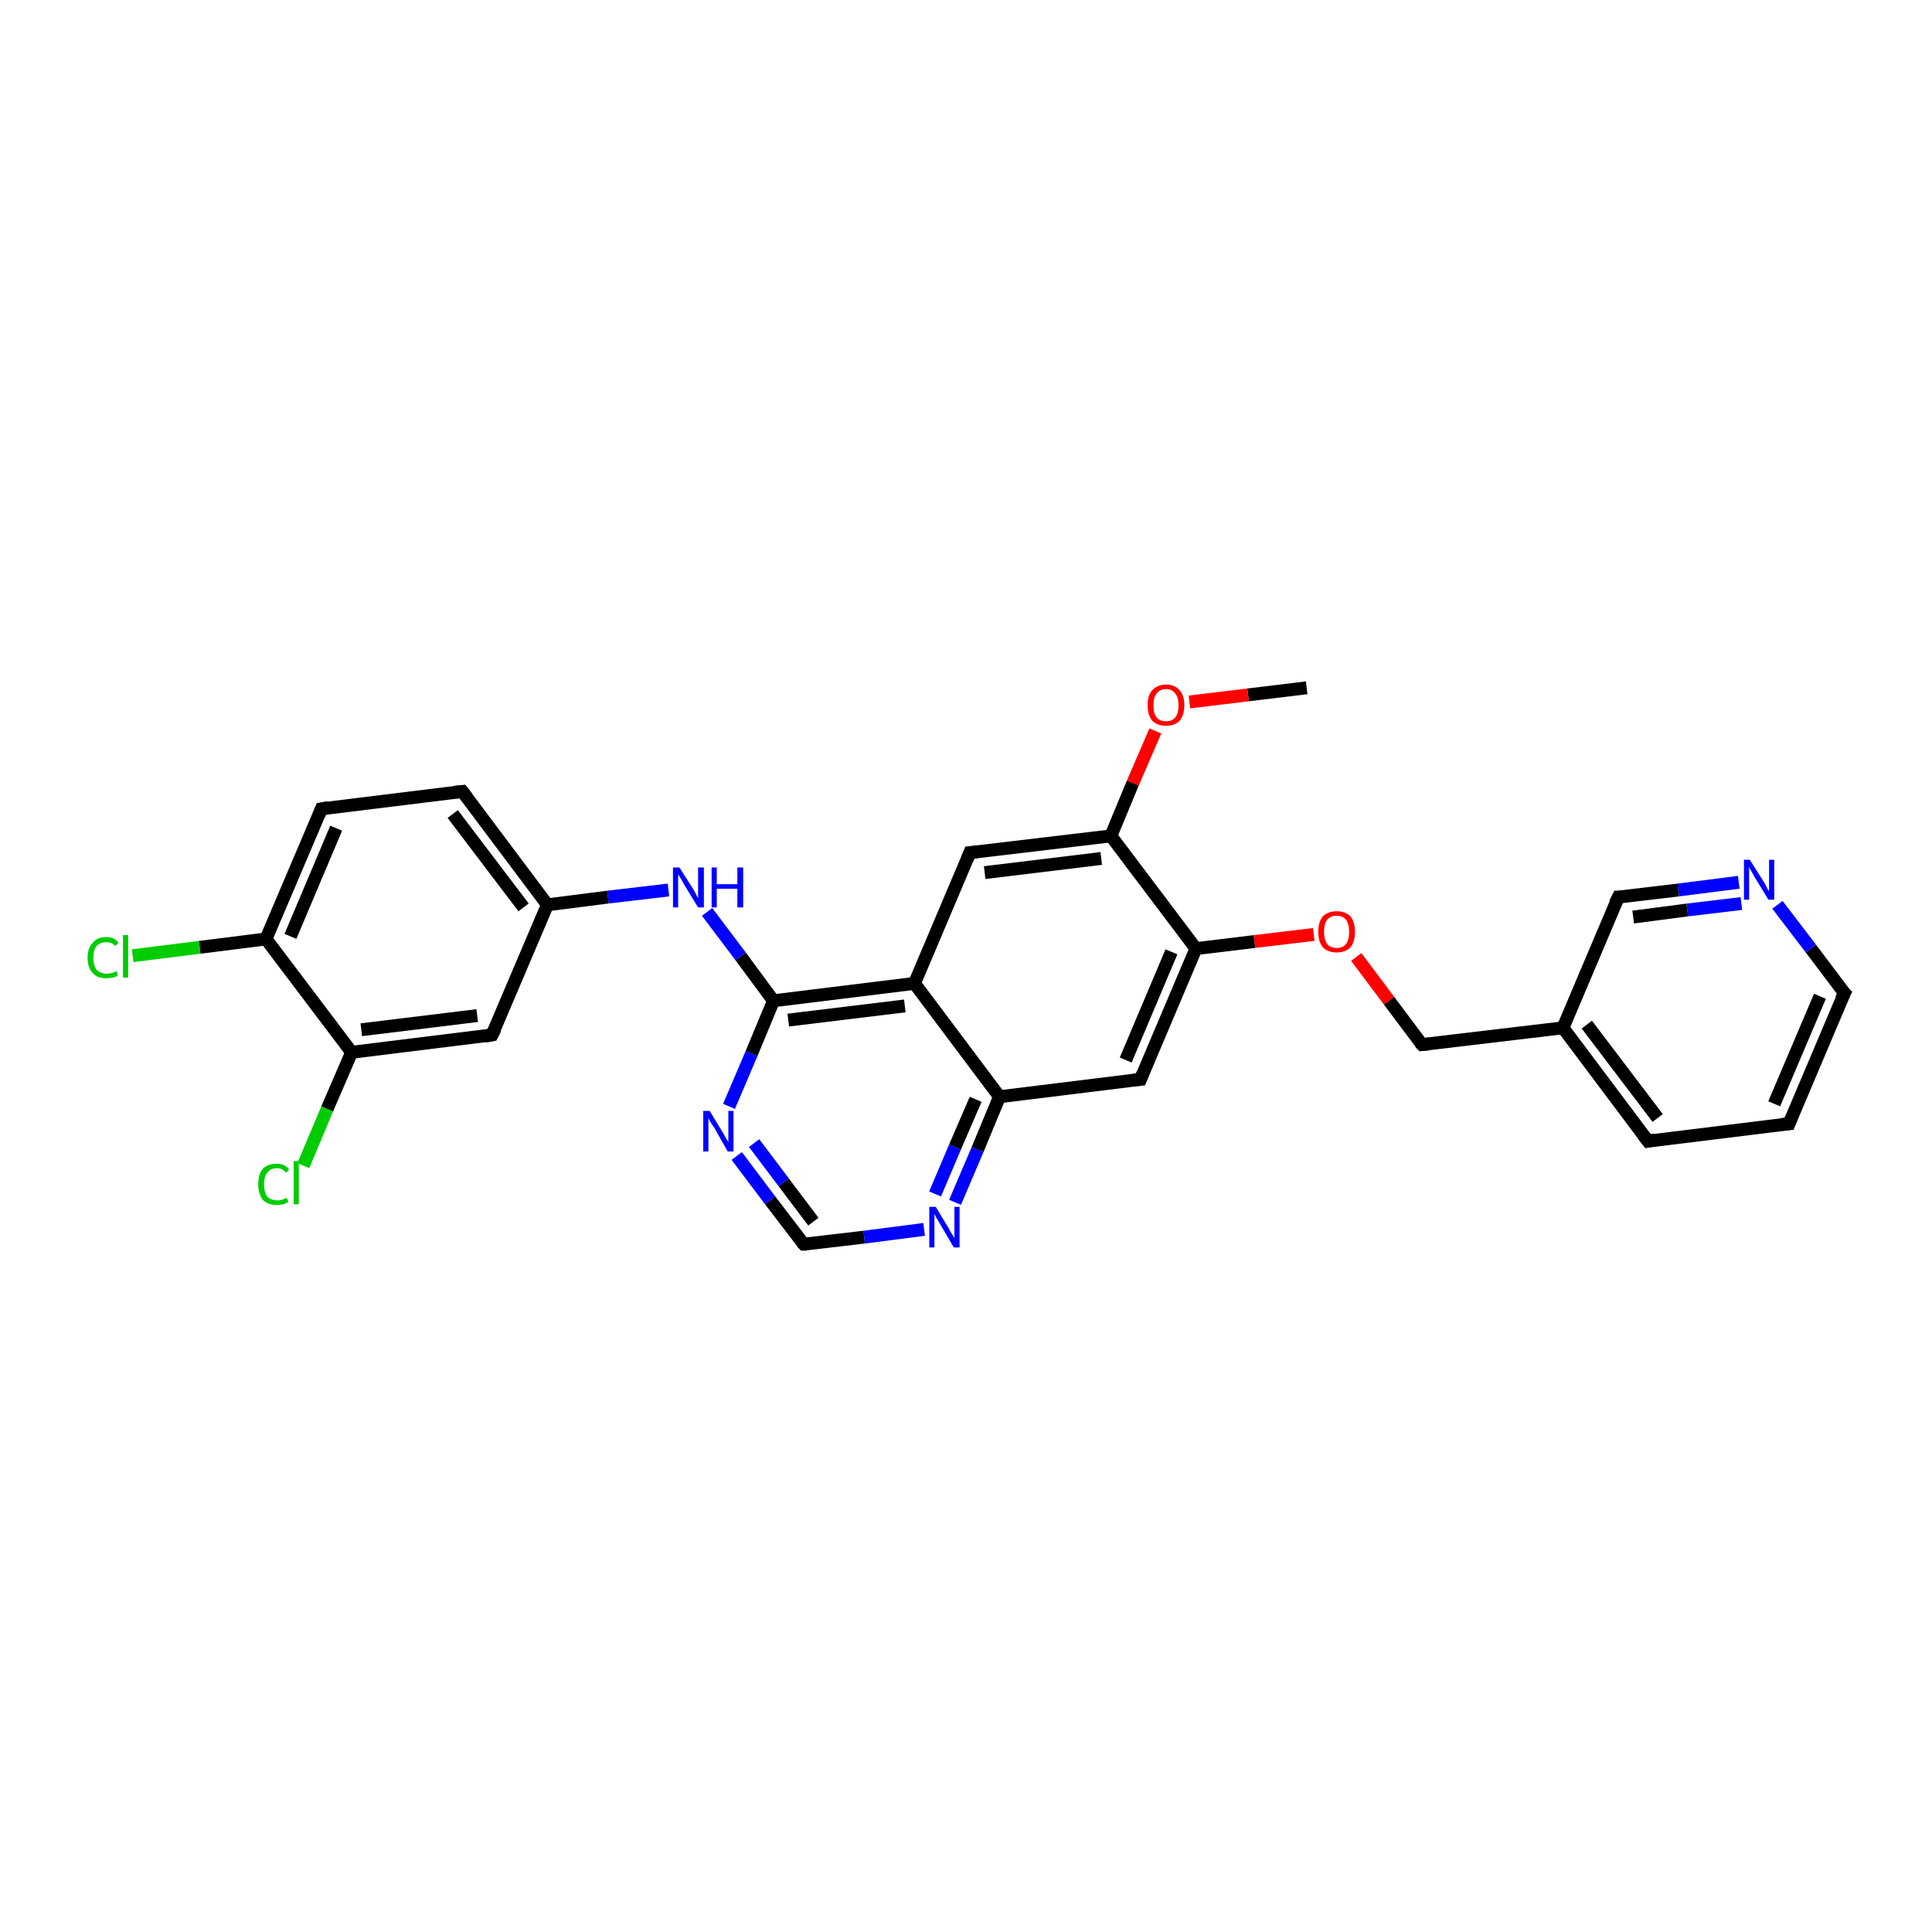 <?xml version='1.0' encoding='iso-8859-1'?>
<svg version='1.1' baseProfile='full'
              xmlns='http://www.w3.org/2000/svg'
                      xmlns:rdkit='http://www.rdkit.org/xml'
                      xmlns:xlink='http://www.w3.org/1999/xlink'
                  xml:space='preserve'
width='300px' height='300px' viewBox='0 0 300 300'>
<!-- END OF HEADER -->
<rect style='opacity:1.0;fill:#FFFFFF;stroke:none' width='300.0' height='300.0' x='0.0' y='0.0'> </rect>
<path class='bond-0 atom-0 atom-1' d='M 202.9,106.8 L 193.8,107.9' style='fill:none;fill-rule:evenodd;stroke:#000000;stroke-width:2.0px;stroke-linecap:butt;stroke-linejoin:miter;stroke-opacity:1' />
<path class='bond-0 atom-0 atom-1' d='M 193.8,107.9 L 184.7,109.0' style='fill:none;fill-rule:evenodd;stroke:#FF0000;stroke-width:2.0px;stroke-linecap:butt;stroke-linejoin:miter;stroke-opacity:1' />
<path class='bond-1 atom-1 atom-2' d='M 179.4,113.5 L 175.9,121.6' style='fill:none;fill-rule:evenodd;stroke:#FF0000;stroke-width:2.0px;stroke-linecap:butt;stroke-linejoin:miter;stroke-opacity:1' />
<path class='bond-1 atom-1 atom-2' d='M 175.9,121.6 L 172.5,129.8' style='fill:none;fill-rule:evenodd;stroke:#000000;stroke-width:2.0px;stroke-linecap:butt;stroke-linejoin:miter;stroke-opacity:1' />
<path class='bond-2 atom-2 atom-3' d='M 172.5,129.8 L 150.6,132.4' style='fill:none;fill-rule:evenodd;stroke:#000000;stroke-width:2.0px;stroke-linecap:butt;stroke-linejoin:miter;stroke-opacity:1' />
<path class='bond-2 atom-2 atom-3' d='M 171.0,133.3 L 152.9,135.5' style='fill:none;fill-rule:evenodd;stroke:#000000;stroke-width:2.0px;stroke-linecap:butt;stroke-linejoin:miter;stroke-opacity:1' />
<path class='bond-3 atom-3 atom-4' d='M 150.6,132.4 L 142.0,152.7' style='fill:none;fill-rule:evenodd;stroke:#000000;stroke-width:2.0px;stroke-linecap:butt;stroke-linejoin:miter;stroke-opacity:1' />
<path class='bond-4 atom-4 atom-5' d='M 142.0,152.7 L 120.1,155.4' style='fill:none;fill-rule:evenodd;stroke:#000000;stroke-width:2.0px;stroke-linecap:butt;stroke-linejoin:miter;stroke-opacity:1' />
<path class='bond-4 atom-4 atom-5' d='M 140.5,156.2 L 122.4,158.4' style='fill:none;fill-rule:evenodd;stroke:#000000;stroke-width:2.0px;stroke-linecap:butt;stroke-linejoin:miter;stroke-opacity:1' />
<path class='bond-5 atom-5 atom-6' d='M 120.1,155.4 L 115.0,148.5' style='fill:none;fill-rule:evenodd;stroke:#000000;stroke-width:2.0px;stroke-linecap:butt;stroke-linejoin:miter;stroke-opacity:1' />
<path class='bond-5 atom-5 atom-6' d='M 115.0,148.5 L 109.8,141.6' style='fill:none;fill-rule:evenodd;stroke:#0000FF;stroke-width:2.0px;stroke-linecap:butt;stroke-linejoin:miter;stroke-opacity:1' />
<path class='bond-6 atom-6 atom-7' d='M 103.8,138.2 L 94.4,139.3' style='fill:none;fill-rule:evenodd;stroke:#0000FF;stroke-width:2.0px;stroke-linecap:butt;stroke-linejoin:miter;stroke-opacity:1' />
<path class='bond-6 atom-6 atom-7' d='M 94.4,139.3 L 85.0,140.5' style='fill:none;fill-rule:evenodd;stroke:#000000;stroke-width:2.0px;stroke-linecap:butt;stroke-linejoin:miter;stroke-opacity:1' />
<path class='bond-7 atom-7 atom-8' d='M 85.0,140.5 L 71.8,122.9' style='fill:none;fill-rule:evenodd;stroke:#000000;stroke-width:2.0px;stroke-linecap:butt;stroke-linejoin:miter;stroke-opacity:1' />
<path class='bond-7 atom-7 atom-8' d='M 81.3,140.9 L 70.3,126.4' style='fill:none;fill-rule:evenodd;stroke:#000000;stroke-width:2.0px;stroke-linecap:butt;stroke-linejoin:miter;stroke-opacity:1' />
<path class='bond-8 atom-8 atom-9' d='M 71.8,122.9 L 49.9,125.6' style='fill:none;fill-rule:evenodd;stroke:#000000;stroke-width:2.0px;stroke-linecap:butt;stroke-linejoin:miter;stroke-opacity:1' />
<path class='bond-9 atom-9 atom-10' d='M 49.9,125.6 L 41.3,145.8' style='fill:none;fill-rule:evenodd;stroke:#000000;stroke-width:2.0px;stroke-linecap:butt;stroke-linejoin:miter;stroke-opacity:1' />
<path class='bond-9 atom-9 atom-10' d='M 52.2,128.6 L 45.1,145.4' style='fill:none;fill-rule:evenodd;stroke:#000000;stroke-width:2.0px;stroke-linecap:butt;stroke-linejoin:miter;stroke-opacity:1' />
<path class='bond-10 atom-10 atom-11' d='M 41.3,145.8 L 31.0,147.1' style='fill:none;fill-rule:evenodd;stroke:#000000;stroke-width:2.0px;stroke-linecap:butt;stroke-linejoin:miter;stroke-opacity:1' />
<path class='bond-10 atom-10 atom-11' d='M 31.0,147.1 L 20.6,148.4' style='fill:none;fill-rule:evenodd;stroke:#00CC00;stroke-width:2.0px;stroke-linecap:butt;stroke-linejoin:miter;stroke-opacity:1' />
<path class='bond-11 atom-10 atom-12' d='M 41.3,145.8 L 54.6,163.4' style='fill:none;fill-rule:evenodd;stroke:#000000;stroke-width:2.0px;stroke-linecap:butt;stroke-linejoin:miter;stroke-opacity:1' />
<path class='bond-12 atom-12 atom-13' d='M 54.6,163.4 L 50.8,172.2' style='fill:none;fill-rule:evenodd;stroke:#000000;stroke-width:2.0px;stroke-linecap:butt;stroke-linejoin:miter;stroke-opacity:1' />
<path class='bond-12 atom-12 atom-13' d='M 50.8,172.2 L 47.1,181.0' style='fill:none;fill-rule:evenodd;stroke:#00CC00;stroke-width:2.0px;stroke-linecap:butt;stroke-linejoin:miter;stroke-opacity:1' />
<path class='bond-13 atom-12 atom-14' d='M 54.6,163.4 L 76.4,160.7' style='fill:none;fill-rule:evenodd;stroke:#000000;stroke-width:2.0px;stroke-linecap:butt;stroke-linejoin:miter;stroke-opacity:1' />
<path class='bond-13 atom-12 atom-14' d='M 56.1,159.9 L 74.1,157.7' style='fill:none;fill-rule:evenodd;stroke:#000000;stroke-width:2.0px;stroke-linecap:butt;stroke-linejoin:miter;stroke-opacity:1' />
<path class='bond-14 atom-5 atom-15' d='M 120.1,155.4 L 116.7,163.6' style='fill:none;fill-rule:evenodd;stroke:#000000;stroke-width:2.0px;stroke-linecap:butt;stroke-linejoin:miter;stroke-opacity:1' />
<path class='bond-14 atom-5 atom-15' d='M 116.7,163.6 L 113.2,171.8' style='fill:none;fill-rule:evenodd;stroke:#0000FF;stroke-width:2.0px;stroke-linecap:butt;stroke-linejoin:miter;stroke-opacity:1' />
<path class='bond-15 atom-15 atom-16' d='M 114.4,179.5 L 119.6,186.4' style='fill:none;fill-rule:evenodd;stroke:#0000FF;stroke-width:2.0px;stroke-linecap:butt;stroke-linejoin:miter;stroke-opacity:1' />
<path class='bond-15 atom-15 atom-16' d='M 119.6,186.4 L 124.8,193.2' style='fill:none;fill-rule:evenodd;stroke:#000000;stroke-width:2.0px;stroke-linecap:butt;stroke-linejoin:miter;stroke-opacity:1' />
<path class='bond-15 atom-15 atom-16' d='M 117.1,177.5 L 121.7,183.6' style='fill:none;fill-rule:evenodd;stroke:#0000FF;stroke-width:2.0px;stroke-linecap:butt;stroke-linejoin:miter;stroke-opacity:1' />
<path class='bond-15 atom-15 atom-16' d='M 121.7,183.6 L 126.3,189.7' style='fill:none;fill-rule:evenodd;stroke:#000000;stroke-width:2.0px;stroke-linecap:butt;stroke-linejoin:miter;stroke-opacity:1' />
<path class='bond-16 atom-16 atom-17' d='M 124.8,193.2 L 134.2,192.1' style='fill:none;fill-rule:evenodd;stroke:#000000;stroke-width:2.0px;stroke-linecap:butt;stroke-linejoin:miter;stroke-opacity:1' />
<path class='bond-16 atom-16 atom-17' d='M 134.2,192.1 L 143.5,190.9' style='fill:none;fill-rule:evenodd;stroke:#0000FF;stroke-width:2.0px;stroke-linecap:butt;stroke-linejoin:miter;stroke-opacity:1' />
<path class='bond-17 atom-17 atom-18' d='M 148.3,186.7 L 151.8,178.5' style='fill:none;fill-rule:evenodd;stroke:#0000FF;stroke-width:2.0px;stroke-linecap:butt;stroke-linejoin:miter;stroke-opacity:1' />
<path class='bond-17 atom-17 atom-18' d='M 151.8,178.5 L 155.2,170.3' style='fill:none;fill-rule:evenodd;stroke:#000000;stroke-width:2.0px;stroke-linecap:butt;stroke-linejoin:miter;stroke-opacity:1' />
<path class='bond-17 atom-17 atom-18' d='M 145.2,185.4 L 148.3,178.1' style='fill:none;fill-rule:evenodd;stroke:#0000FF;stroke-width:2.0px;stroke-linecap:butt;stroke-linejoin:miter;stroke-opacity:1' />
<path class='bond-17 atom-17 atom-18' d='M 148.3,178.1 L 151.5,170.7' style='fill:none;fill-rule:evenodd;stroke:#000000;stroke-width:2.0px;stroke-linecap:butt;stroke-linejoin:miter;stroke-opacity:1' />
<path class='bond-18 atom-18 atom-19' d='M 155.2,170.3 L 177.1,167.6' style='fill:none;fill-rule:evenodd;stroke:#000000;stroke-width:2.0px;stroke-linecap:butt;stroke-linejoin:miter;stroke-opacity:1' />
<path class='bond-19 atom-19 atom-20' d='M 177.1,167.6 L 185.7,147.3' style='fill:none;fill-rule:evenodd;stroke:#000000;stroke-width:2.0px;stroke-linecap:butt;stroke-linejoin:miter;stroke-opacity:1' />
<path class='bond-19 atom-19 atom-20' d='M 174.8,164.6 L 181.9,147.8' style='fill:none;fill-rule:evenodd;stroke:#000000;stroke-width:2.0px;stroke-linecap:butt;stroke-linejoin:miter;stroke-opacity:1' />
<path class='bond-20 atom-20 atom-21' d='M 185.7,147.3 L 194.8,146.2' style='fill:none;fill-rule:evenodd;stroke:#000000;stroke-width:2.0px;stroke-linecap:butt;stroke-linejoin:miter;stroke-opacity:1' />
<path class='bond-20 atom-20 atom-21' d='M 194.8,146.2 L 204.0,145.1' style='fill:none;fill-rule:evenodd;stroke:#FF0000;stroke-width:2.0px;stroke-linecap:butt;stroke-linejoin:miter;stroke-opacity:1' />
<path class='bond-21 atom-21 atom-22' d='M 210.6,148.6 L 215.7,155.4' style='fill:none;fill-rule:evenodd;stroke:#FF0000;stroke-width:2.0px;stroke-linecap:butt;stroke-linejoin:miter;stroke-opacity:1' />
<path class='bond-21 atom-21 atom-22' d='M 215.7,155.4 L 220.8,162.2' style='fill:none;fill-rule:evenodd;stroke:#000000;stroke-width:2.0px;stroke-linecap:butt;stroke-linejoin:miter;stroke-opacity:1' />
<path class='bond-22 atom-22 atom-23' d='M 220.8,162.2 L 242.7,159.6' style='fill:none;fill-rule:evenodd;stroke:#000000;stroke-width:2.0px;stroke-linecap:butt;stroke-linejoin:miter;stroke-opacity:1' />
<path class='bond-23 atom-23 atom-24' d='M 242.7,159.6 L 255.9,177.2' style='fill:none;fill-rule:evenodd;stroke:#000000;stroke-width:2.0px;stroke-linecap:butt;stroke-linejoin:miter;stroke-opacity:1' />
<path class='bond-23 atom-23 atom-24' d='M 246.4,159.1 L 257.4,173.6' style='fill:none;fill-rule:evenodd;stroke:#000000;stroke-width:2.0px;stroke-linecap:butt;stroke-linejoin:miter;stroke-opacity:1' />
<path class='bond-24 atom-24 atom-25' d='M 255.9,177.2 L 277.8,174.5' style='fill:none;fill-rule:evenodd;stroke:#000000;stroke-width:2.0px;stroke-linecap:butt;stroke-linejoin:miter;stroke-opacity:1' />
<path class='bond-25 atom-25 atom-26' d='M 277.8,174.5 L 286.4,154.2' style='fill:none;fill-rule:evenodd;stroke:#000000;stroke-width:2.0px;stroke-linecap:butt;stroke-linejoin:miter;stroke-opacity:1' />
<path class='bond-25 atom-25 atom-26' d='M 275.5,171.4 L 282.6,154.7' style='fill:none;fill-rule:evenodd;stroke:#000000;stroke-width:2.0px;stroke-linecap:butt;stroke-linejoin:miter;stroke-opacity:1' />
<path class='bond-26 atom-26 atom-27' d='M 286.4,154.2 L 281.2,147.3' style='fill:none;fill-rule:evenodd;stroke:#000000;stroke-width:2.0px;stroke-linecap:butt;stroke-linejoin:miter;stroke-opacity:1' />
<path class='bond-26 atom-26 atom-27' d='M 281.2,147.3 L 276.0,140.5' style='fill:none;fill-rule:evenodd;stroke:#0000FF;stroke-width:2.0px;stroke-linecap:butt;stroke-linejoin:miter;stroke-opacity:1' />
<path class='bond-27 atom-27 atom-28' d='M 270.0,137.0 L 260.6,138.2' style='fill:none;fill-rule:evenodd;stroke:#0000FF;stroke-width:2.0px;stroke-linecap:butt;stroke-linejoin:miter;stroke-opacity:1' />
<path class='bond-27 atom-27 atom-28' d='M 260.6,138.2 L 251.3,139.3' style='fill:none;fill-rule:evenodd;stroke:#000000;stroke-width:2.0px;stroke-linecap:butt;stroke-linejoin:miter;stroke-opacity:1' />
<path class='bond-27 atom-27 atom-28' d='M 270.4,140.3 L 262.0,141.3' style='fill:none;fill-rule:evenodd;stroke:#0000FF;stroke-width:2.0px;stroke-linecap:butt;stroke-linejoin:miter;stroke-opacity:1' />
<path class='bond-27 atom-27 atom-28' d='M 262.0,141.3 L 253.6,142.4' style='fill:none;fill-rule:evenodd;stroke:#000000;stroke-width:2.0px;stroke-linecap:butt;stroke-linejoin:miter;stroke-opacity:1' />
<path class='bond-28 atom-20 atom-2' d='M 185.7,147.3 L 172.5,129.8' style='fill:none;fill-rule:evenodd;stroke:#000000;stroke-width:2.0px;stroke-linecap:butt;stroke-linejoin:miter;stroke-opacity:1' />
<path class='bond-29 atom-28 atom-23' d='M 251.3,139.3 L 242.7,159.6' style='fill:none;fill-rule:evenodd;stroke:#000000;stroke-width:2.0px;stroke-linecap:butt;stroke-linejoin:miter;stroke-opacity:1' />
<path class='bond-30 atom-18 atom-4' d='M 155.2,170.3 L 142.0,152.7' style='fill:none;fill-rule:evenodd;stroke:#000000;stroke-width:2.0px;stroke-linecap:butt;stroke-linejoin:miter;stroke-opacity:1' />
<path class='bond-31 atom-14 atom-7' d='M 76.4,160.7 L 85.0,140.5' style='fill:none;fill-rule:evenodd;stroke:#000000;stroke-width:2.0px;stroke-linecap:butt;stroke-linejoin:miter;stroke-opacity:1' />
<path d='M 151.7,132.3 L 150.6,132.4 L 150.2,133.4' style='fill:none;stroke:#000000;stroke-width:2.0px;stroke-linecap:butt;stroke-linejoin:miter;stroke-opacity:1;' />
<path d='M 72.5,123.8 L 71.8,122.9 L 70.7,123.0' style='fill:none;stroke:#000000;stroke-width:2.0px;stroke-linecap:butt;stroke-linejoin:miter;stroke-opacity:1;' />
<path d='M 51.0,125.4 L 49.9,125.6 L 49.5,126.6' style='fill:none;stroke:#000000;stroke-width:2.0px;stroke-linecap:butt;stroke-linejoin:miter;stroke-opacity:1;' />
<path d='M 75.3,160.9 L 76.4,160.7 L 76.9,159.7' style='fill:none;stroke:#000000;stroke-width:2.0px;stroke-linecap:butt;stroke-linejoin:miter;stroke-opacity:1;' />
<path d='M 124.5,192.9 L 124.8,193.2 L 125.2,193.2' style='fill:none;stroke:#000000;stroke-width:2.0px;stroke-linecap:butt;stroke-linejoin:miter;stroke-opacity:1;' />
<path d='M 176.0,167.7 L 177.1,167.6 L 177.5,166.6' style='fill:none;stroke:#000000;stroke-width:2.0px;stroke-linecap:butt;stroke-linejoin:miter;stroke-opacity:1;' />
<path d='M 220.5,161.9 L 220.8,162.2 L 221.9,162.1' style='fill:none;stroke:#000000;stroke-width:2.0px;stroke-linecap:butt;stroke-linejoin:miter;stroke-opacity:1;' />
<path d='M 255.2,176.3 L 255.9,177.2 L 257.0,177.0' style='fill:none;stroke:#000000;stroke-width:2.0px;stroke-linecap:butt;stroke-linejoin:miter;stroke-opacity:1;' />
<path d='M 276.7,174.6 L 277.8,174.5 L 278.2,173.5' style='fill:none;stroke:#000000;stroke-width:2.0px;stroke-linecap:butt;stroke-linejoin:miter;stroke-opacity:1;' />
<path d='M 285.9,155.2 L 286.4,154.2 L 286.1,153.9' style='fill:none;stroke:#000000;stroke-width:2.0px;stroke-linecap:butt;stroke-linejoin:miter;stroke-opacity:1;' />
<path d='M 251.7,139.3 L 251.3,139.3 L 250.8,140.3' style='fill:none;stroke:#000000;stroke-width:2.0px;stroke-linecap:butt;stroke-linejoin:miter;stroke-opacity:1;' />
<path class='atom-1' d='M 178.2 109.5
Q 178.2 108.0, 178.9 107.2
Q 179.7 106.3, 181.1 106.3
Q 182.4 106.3, 183.2 107.2
Q 183.9 108.0, 183.9 109.5
Q 183.9 111.0, 183.2 111.9
Q 182.4 112.7, 181.1 112.7
Q 179.7 112.7, 178.9 111.9
Q 178.2 111.0, 178.2 109.5
M 181.1 112.0
Q 182.0 112.0, 182.5 111.4
Q 183.0 110.8, 183.0 109.5
Q 183.0 108.3, 182.5 107.7
Q 182.0 107.0, 181.1 107.0
Q 180.1 107.0, 179.6 107.7
Q 179.1 108.3, 179.1 109.5
Q 179.1 110.8, 179.6 111.4
Q 180.1 112.0, 181.1 112.0
' fill='#FF0000'/>
<path class='atom-6' d='M 105.5 134.7
L 107.6 138.0
Q 107.8 138.3, 108.1 138.9
Q 108.4 139.5, 108.4 139.5
L 108.4 134.7
L 109.3 134.7
L 109.3 140.9
L 108.4 140.9
L 106.2 137.3
Q 106.0 136.9, 105.7 136.4
Q 105.4 135.9, 105.3 135.8
L 105.3 140.9
L 104.5 140.9
L 104.5 134.7
L 105.5 134.7
' fill='#0000FF'/>
<path class='atom-6' d='M 110.5 134.7
L 111.3 134.7
L 111.3 137.3
L 114.5 137.3
L 114.5 134.7
L 115.4 134.7
L 115.4 140.9
L 114.5 140.9
L 114.5 138.0
L 111.3 138.0
L 111.3 140.9
L 110.5 140.9
L 110.5 134.7
' fill='#0000FF'/>
<path class='atom-11' d='M 13.6 148.7
Q 13.6 147.2, 14.4 146.4
Q 15.1 145.5, 16.5 145.5
Q 17.8 145.5, 18.4 146.4
L 17.9 146.9
Q 17.4 146.3, 16.5 146.3
Q 15.5 146.3, 15.0 146.9
Q 14.5 147.5, 14.5 148.7
Q 14.5 149.9, 15.0 150.6
Q 15.6 151.2, 16.6 151.2
Q 17.3 151.2, 18.1 150.8
L 18.3 151.5
Q 18.0 151.7, 17.5 151.8
Q 17.0 151.9, 16.4 151.9
Q 15.1 151.9, 14.4 151.1
Q 13.6 150.3, 13.6 148.7
' fill='#00CC00'/>
<path class='atom-11' d='M 19.1 145.2
L 19.9 145.2
L 19.9 151.8
L 19.1 151.8
L 19.1 145.2
' fill='#00CC00'/>
<path class='atom-13' d='M 40.1 183.9
Q 40.1 182.3, 40.8 181.5
Q 41.6 180.7, 43.0 180.7
Q 44.2 180.7, 44.9 181.6
L 44.4 182.1
Q 43.9 181.4, 43.0 181.4
Q 42.0 181.4, 41.5 182.1
Q 41.0 182.7, 41.0 183.9
Q 41.0 185.1, 41.5 185.8
Q 42.1 186.4, 43.1 186.4
Q 43.7 186.4, 44.5 186.0
L 44.8 186.6
Q 44.5 186.8, 44.0 187.0
Q 43.5 187.1, 42.9 187.1
Q 41.6 187.1, 40.8 186.3
Q 40.1 185.4, 40.1 183.9
' fill='#00CC00'/>
<path class='atom-13' d='M 45.6 180.3
L 46.4 180.3
L 46.4 187.0
L 45.6 187.0
L 45.6 180.3
' fill='#00CC00'/>
<path class='atom-15' d='M 110.2 172.5
L 112.2 175.8
Q 112.4 176.1, 112.7 176.7
Q 113.1 177.3, 113.1 177.4
L 113.1 172.5
L 113.9 172.5
L 113.9 178.8
L 113.0 178.8
L 110.9 175.1
Q 110.6 174.7, 110.3 174.2
Q 110.1 173.8, 110.0 173.6
L 110.0 178.8
L 109.2 178.8
L 109.2 172.5
L 110.2 172.5
' fill='#0000FF'/>
<path class='atom-17' d='M 145.3 187.4
L 147.3 190.7
Q 147.5 191.1, 147.8 191.6
Q 148.2 192.2, 148.2 192.3
L 148.2 187.4
L 149.0 187.4
L 149.0 193.7
L 148.1 193.7
L 146.0 190.1
Q 145.7 189.6, 145.4 189.1
Q 145.2 188.7, 145.1 188.5
L 145.1 193.7
L 144.3 193.7
L 144.3 187.4
L 145.3 187.4
' fill='#0000FF'/>
<path class='atom-21' d='M 204.7 144.7
Q 204.7 143.2, 205.4 142.3
Q 206.2 141.5, 207.6 141.5
Q 208.9 141.5, 209.7 142.3
Q 210.4 143.2, 210.4 144.7
Q 210.4 146.2, 209.7 147.1
Q 208.9 147.9, 207.6 147.9
Q 206.2 147.9, 205.4 147.1
Q 204.7 146.2, 204.7 144.7
M 207.6 147.2
Q 208.5 147.2, 209.0 146.6
Q 209.5 145.9, 209.5 144.7
Q 209.5 143.5, 209.0 142.8
Q 208.5 142.2, 207.6 142.2
Q 206.6 142.2, 206.1 142.8
Q 205.6 143.4, 205.6 144.7
Q 205.6 145.9, 206.1 146.6
Q 206.6 147.2, 207.6 147.2
' fill='#FF0000'/>
<path class='atom-27' d='M 271.7 133.5
L 273.8 136.8
Q 274.0 137.1, 274.3 137.7
Q 274.6 138.3, 274.7 138.4
L 274.7 133.5
L 275.5 133.5
L 275.5 139.7
L 274.6 139.7
L 272.4 136.1
Q 272.2 135.7, 271.9 135.2
Q 271.6 134.7, 271.6 134.6
L 271.6 139.7
L 270.8 139.7
L 270.8 133.5
L 271.7 133.5
' fill='#0000FF'/>
</svg>
